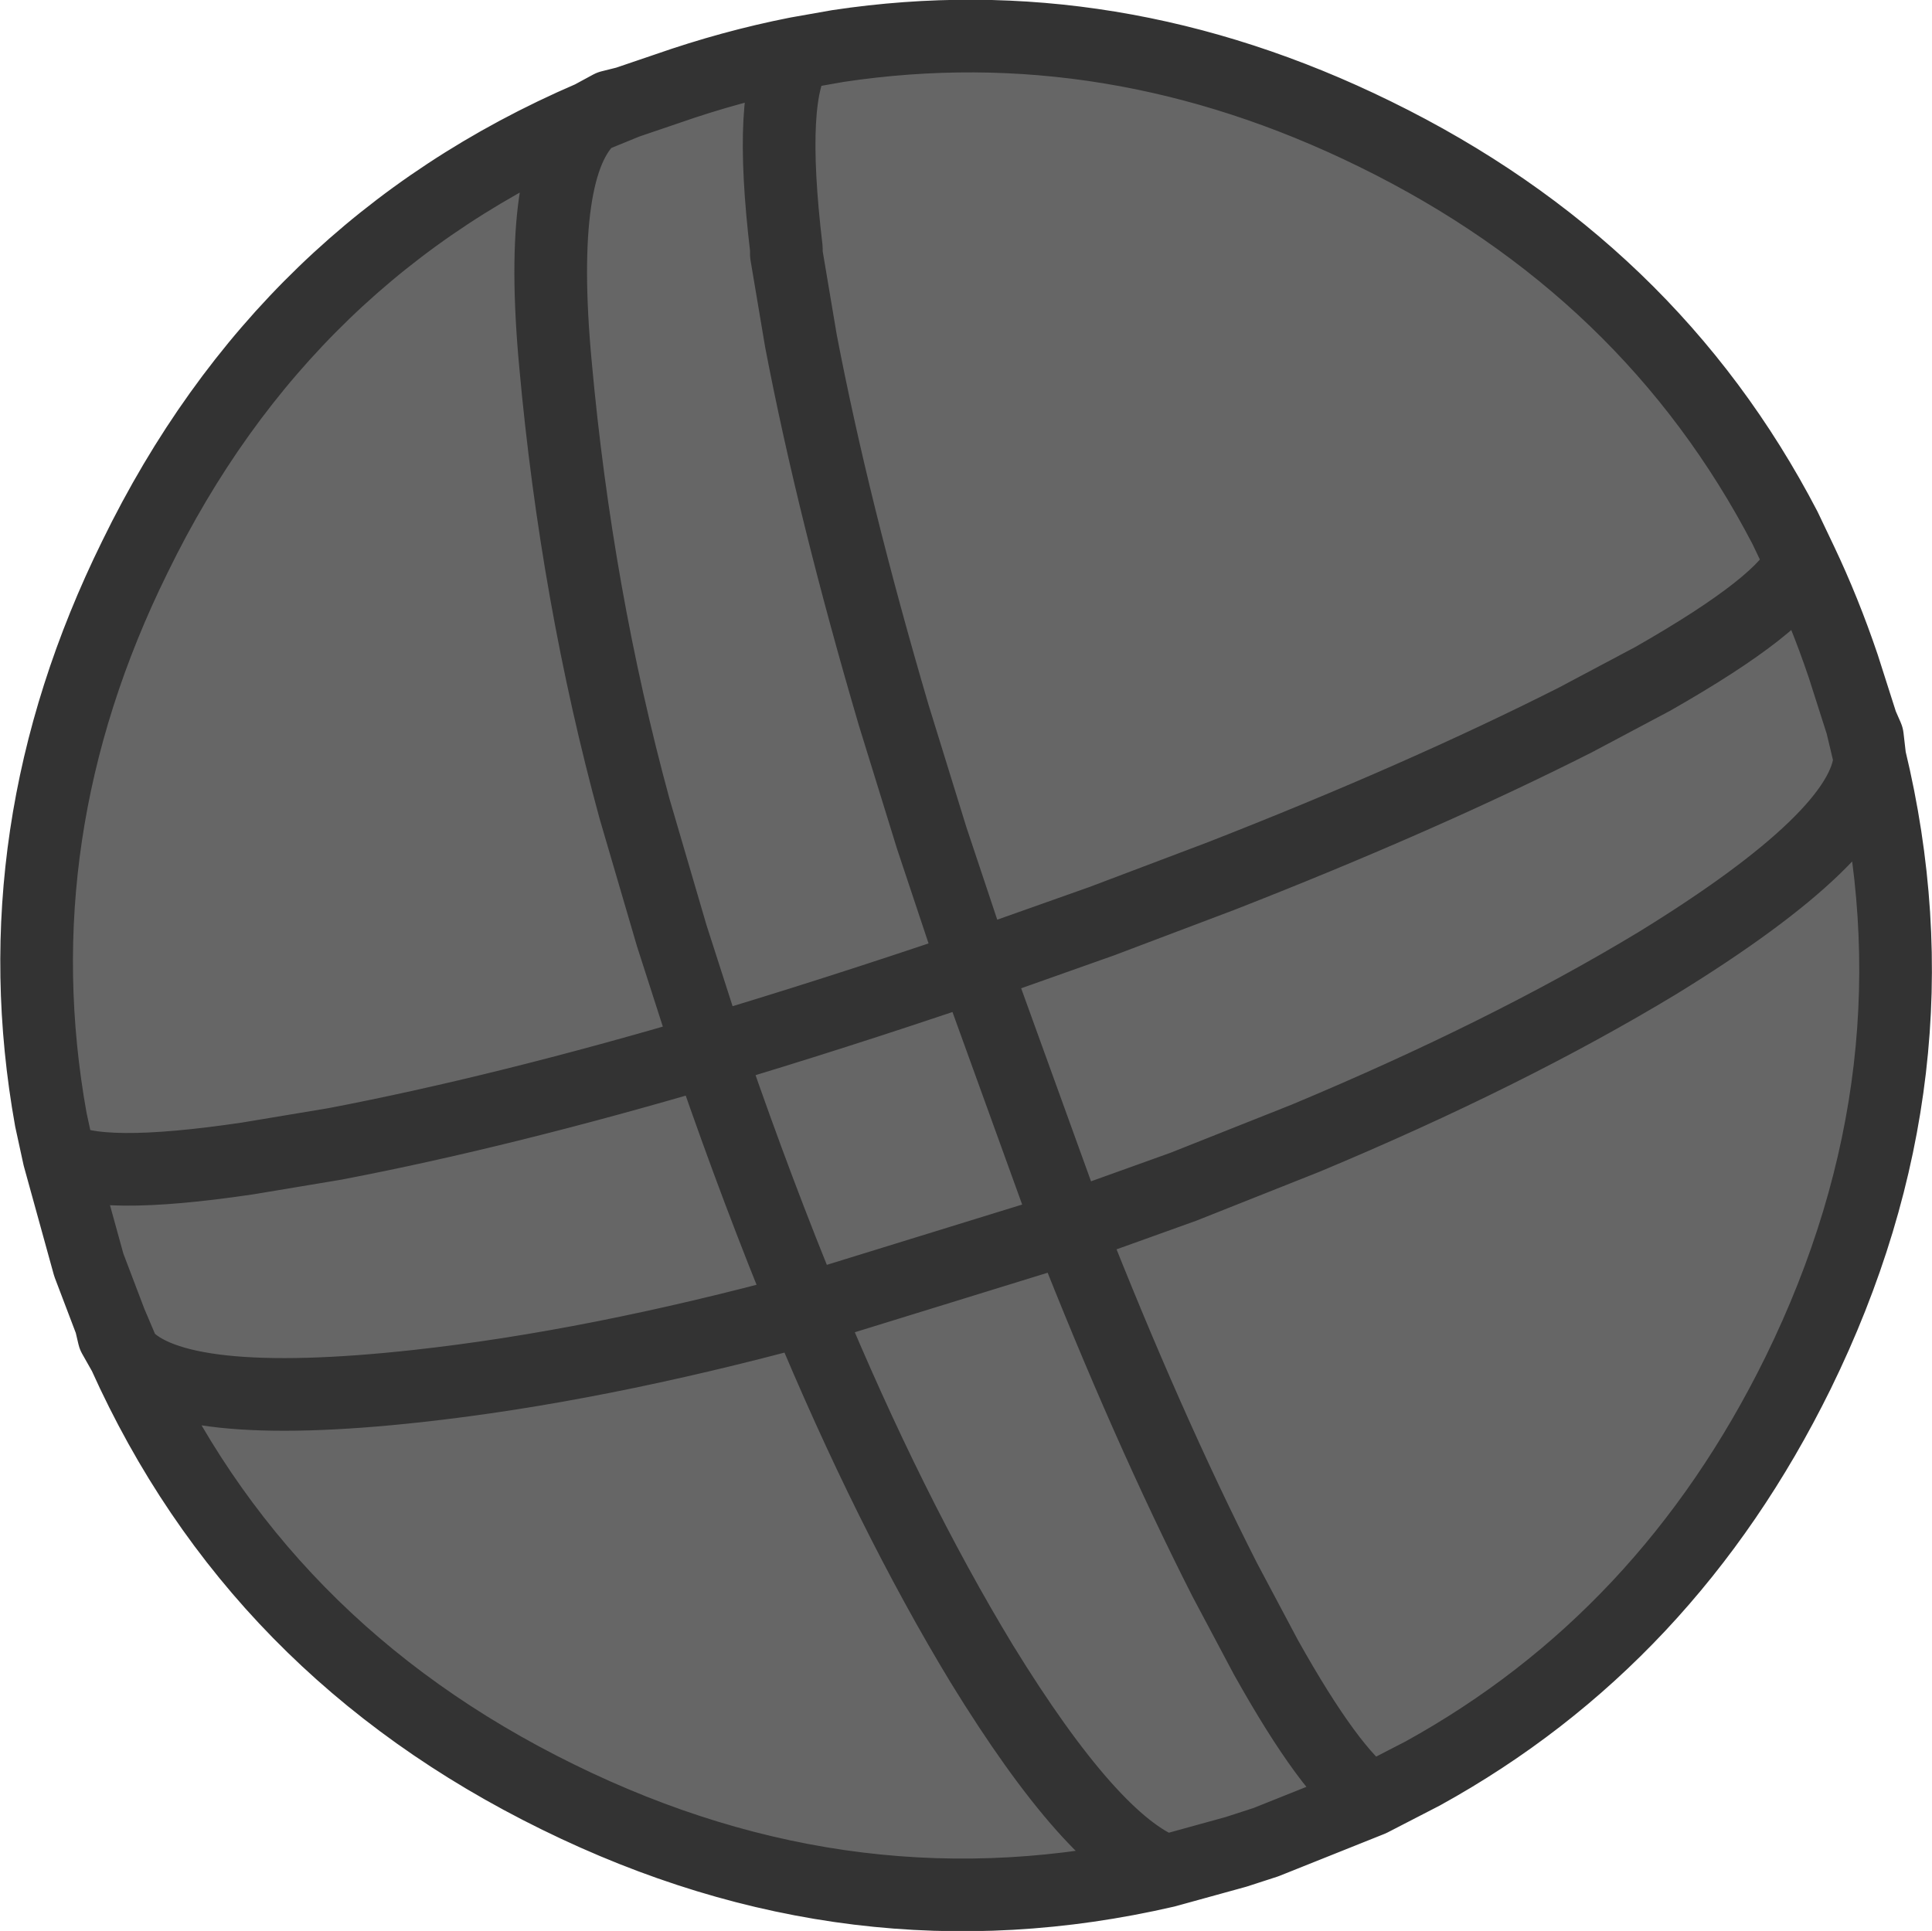 <?xml version="1.0" encoding="UTF-8" standalone="no"?>
<svg xmlns:xlink="http://www.w3.org/1999/xlink" height="119.6px" width="119.65px" xmlns="http://www.w3.org/2000/svg">
  <g transform="matrix(1.0, 0.0, 0.0, 1.0, 58.8, 58.55)">
    <path d="M1.55 1.3 L1.7 1.7 1.1 1.45 1.55 1.3 M7.4 17.45 L7.4 17.5 6.65 17.75 7.4 17.45 M-14.9 6.55 L-14.85 6.55 -14.65 7.3 -14.9 6.55" fill="url(#gradient0)" fill-rule="evenodd" stroke="none"/>
    <path d="M1.55 1.3 L9.45 -1.5 16.85 -4.3 Q29.25 -9.15 38.75 -13.95 L43.55 -16.5 Q51.8 -21.2 52.75 -23.75 51.8 -21.2 43.55 -16.5 L38.75 -13.95 Q29.25 -9.15 16.85 -4.3 L9.45 -1.5 1.55 1.3 -1.1 -6.65 -3.45 -14.25 Q-7.2 -27.0 -9.2 -37.45 L-10.1 -42.8 -10.1 -43.15 Q-11.25 -52.8 -9.45 -55.25 -11.25 -52.8 -10.1 -43.15 L-10.1 -42.8 -9.2 -37.45 Q-7.2 -27.0 -3.45 -14.25 L-1.1 -6.65 1.55 1.3 1.1 1.45 1.7 1.7 1.55 1.3 M7.4 17.45 L1.7 1.7 7.4 17.45 6.65 17.75 7.4 17.5 7.4 17.45 M57.0 -11.6 Q56.7 -6.8 43.85 1.1 34.5 6.75 22.05 11.95 L14.5 14.95 7.4 17.5 14.5 14.95 22.05 11.95 Q34.5 6.75 43.85 1.1 56.7 -6.8 57.0 -11.6 61.7 7.85 52.55 26.5 44.45 42.95 29.3 51.3 L26.1 52.95 19.6 55.55 17.75 56.15 13.4 57.35 Q-5.85 61.8 -24.25 52.75 -42.9 43.6 -51.1 25.35 -47.95 28.95 -32.95 27.3 -22.0 26.1 -8.9 22.55 L6.65 17.75 -8.9 22.55 Q-3.7 35.1 2.0 44.5 8.85 55.65 13.4 57.35 8.85 55.65 2.0 44.5 -3.7 35.1 -8.9 22.55 -22.0 26.1 -32.95 27.3 -47.95 28.95 -51.1 25.35 L-51.95 23.35 -53.3 19.8 -55.15 13.1 -55.65 10.8 Q-58.85 -7.0 -50.45 -24.05 -41.15 -43.15 -22.2 -51.3 L-20.0 -52.2 -17.5 -53.05 Q-13.5 -54.45 -9.45 -55.25 L-6.9 -55.7 Q10.05 -58.25 26.35 -50.25 43.4 -41.9 51.75 -25.85 L52.75 -23.75 Q54.2 -20.7 55.35 -17.3 L56.5 -13.7 57.0 -11.6 M7.4 17.5 Q12.25 29.85 17.05 39.3 L19.6 44.1 Q23.6 51.25 26.1 52.95 23.6 51.25 19.6 44.1 L17.05 39.3 Q12.25 29.85 7.4 17.5 M-14.9 6.55 L-17.2 -0.6 -19.5 -8.45 Q-23.1 -21.65 -24.4 -36.0 -25.55 -48.4 -22.2 -51.3 -25.55 -48.4 -24.4 -36.0 -23.1 -21.65 -19.5 -8.45 L-17.2 -0.6 -14.9 6.55 Q-27.6 10.3 -38.05 12.3 L-43.45 13.2 Q-52.85 14.6 -55.15 13.1 -52.85 14.6 -43.45 13.2 L-38.05 12.3 Q-27.6 10.3 -14.9 6.55 L-14.65 7.3 -14.85 6.55 -14.9 6.55 M1.1 1.45 Q-7.3 4.3 -14.85 6.55 -7.3 4.3 1.1 1.45 M-8.9 22.55 Q-11.85 15.4 -14.65 7.3 -11.85 15.4 -8.9 22.55" fill="#666666" fill-rule="evenodd" stroke="none"/>
    <path d="M52.75 -23.75 Q51.8 -21.2 43.55 -16.5 L38.75 -13.95 Q29.25 -9.15 16.85 -4.3 L9.45 -1.5 1.55 1.3 1.7 1.7 7.4 17.45 7.4 17.5 14.5 14.95 22.05 11.95 Q34.5 6.75 43.85 1.1 56.7 -6.8 57.0 -11.6 L56.5 -13.7 55.35 -17.3 Q54.2 -20.7 52.75 -23.75 L51.75 -25.85 Q43.4 -41.9 26.35 -50.25 10.05 -58.25 -6.9 -55.7 L-9.45 -55.25 Q-11.25 -52.8 -10.1 -43.15 L-10.1 -42.8 -9.2 -37.45 Q-7.2 -27.0 -3.45 -14.25 L-1.1 -6.65 1.55 1.3 1.1 1.45 Q-7.3 4.3 -14.85 6.55 L-14.9 6.55 Q-27.6 10.3 -38.05 12.3 L-43.45 13.2 Q-52.85 14.6 -55.15 13.1 L-55.65 10.8 Q-58.85 -7.0 -50.45 -24.05 -41.15 -43.15 -22.2 -51.3 L-21.0 -51.95 -20.0 -52.2 -17.5 -53.05 Q-13.5 -54.45 -9.45 -55.25 M56.5 -13.7 L56.85 -12.9 57.0 -11.6 Q61.7 7.85 52.55 26.5 44.45 42.95 29.3 51.3 L26.1 52.95 19.6 55.55 17.75 56.15 13.4 57.35 Q-5.85 61.8 -24.25 52.75 -42.9 43.6 -51.1 25.35 L-51.75 24.2 -51.95 23.35 -53.3 19.8 -55.15 13.1 M7.4 17.5 L6.65 17.75 -8.9 22.55 Q-3.7 35.1 2.0 44.5 8.85 55.65 13.4 57.35 M26.1 52.95 Q23.6 51.25 19.6 44.1 L17.05 39.3 Q12.25 29.85 7.4 17.5 M-22.2 -51.3 L-20.0 -52.2 M-22.2 -51.3 Q-25.55 -48.4 -24.4 -36.0 -23.1 -21.65 -19.5 -8.45 L-17.2 -0.6 -14.9 6.55 -14.65 7.3 Q-11.85 15.4 -8.9 22.55 -22.0 26.1 -32.95 27.3 -47.95 28.95 -51.1 25.35 L-51.95 23.35" fill="none" stroke="#333333" stroke-linecap="round" stroke-linejoin="round" stroke-width="4.5"/>
  </g>
  <defs>
    <radialGradient cx="0" cy="0" gradientTransform="matrix(0.07, 0.0, 0.0, 0.07, 3.5, -10.3)" gradientUnits="userSpaceOnUse" id="gradient0" r="819.2" spreadMethod="pad">
      <stop offset="0.0" stop-color="#75748b"/>
      <stop offset="1.0" stop-color="#514f54"/>
    </radialGradient>
  </defs>
</svg>
